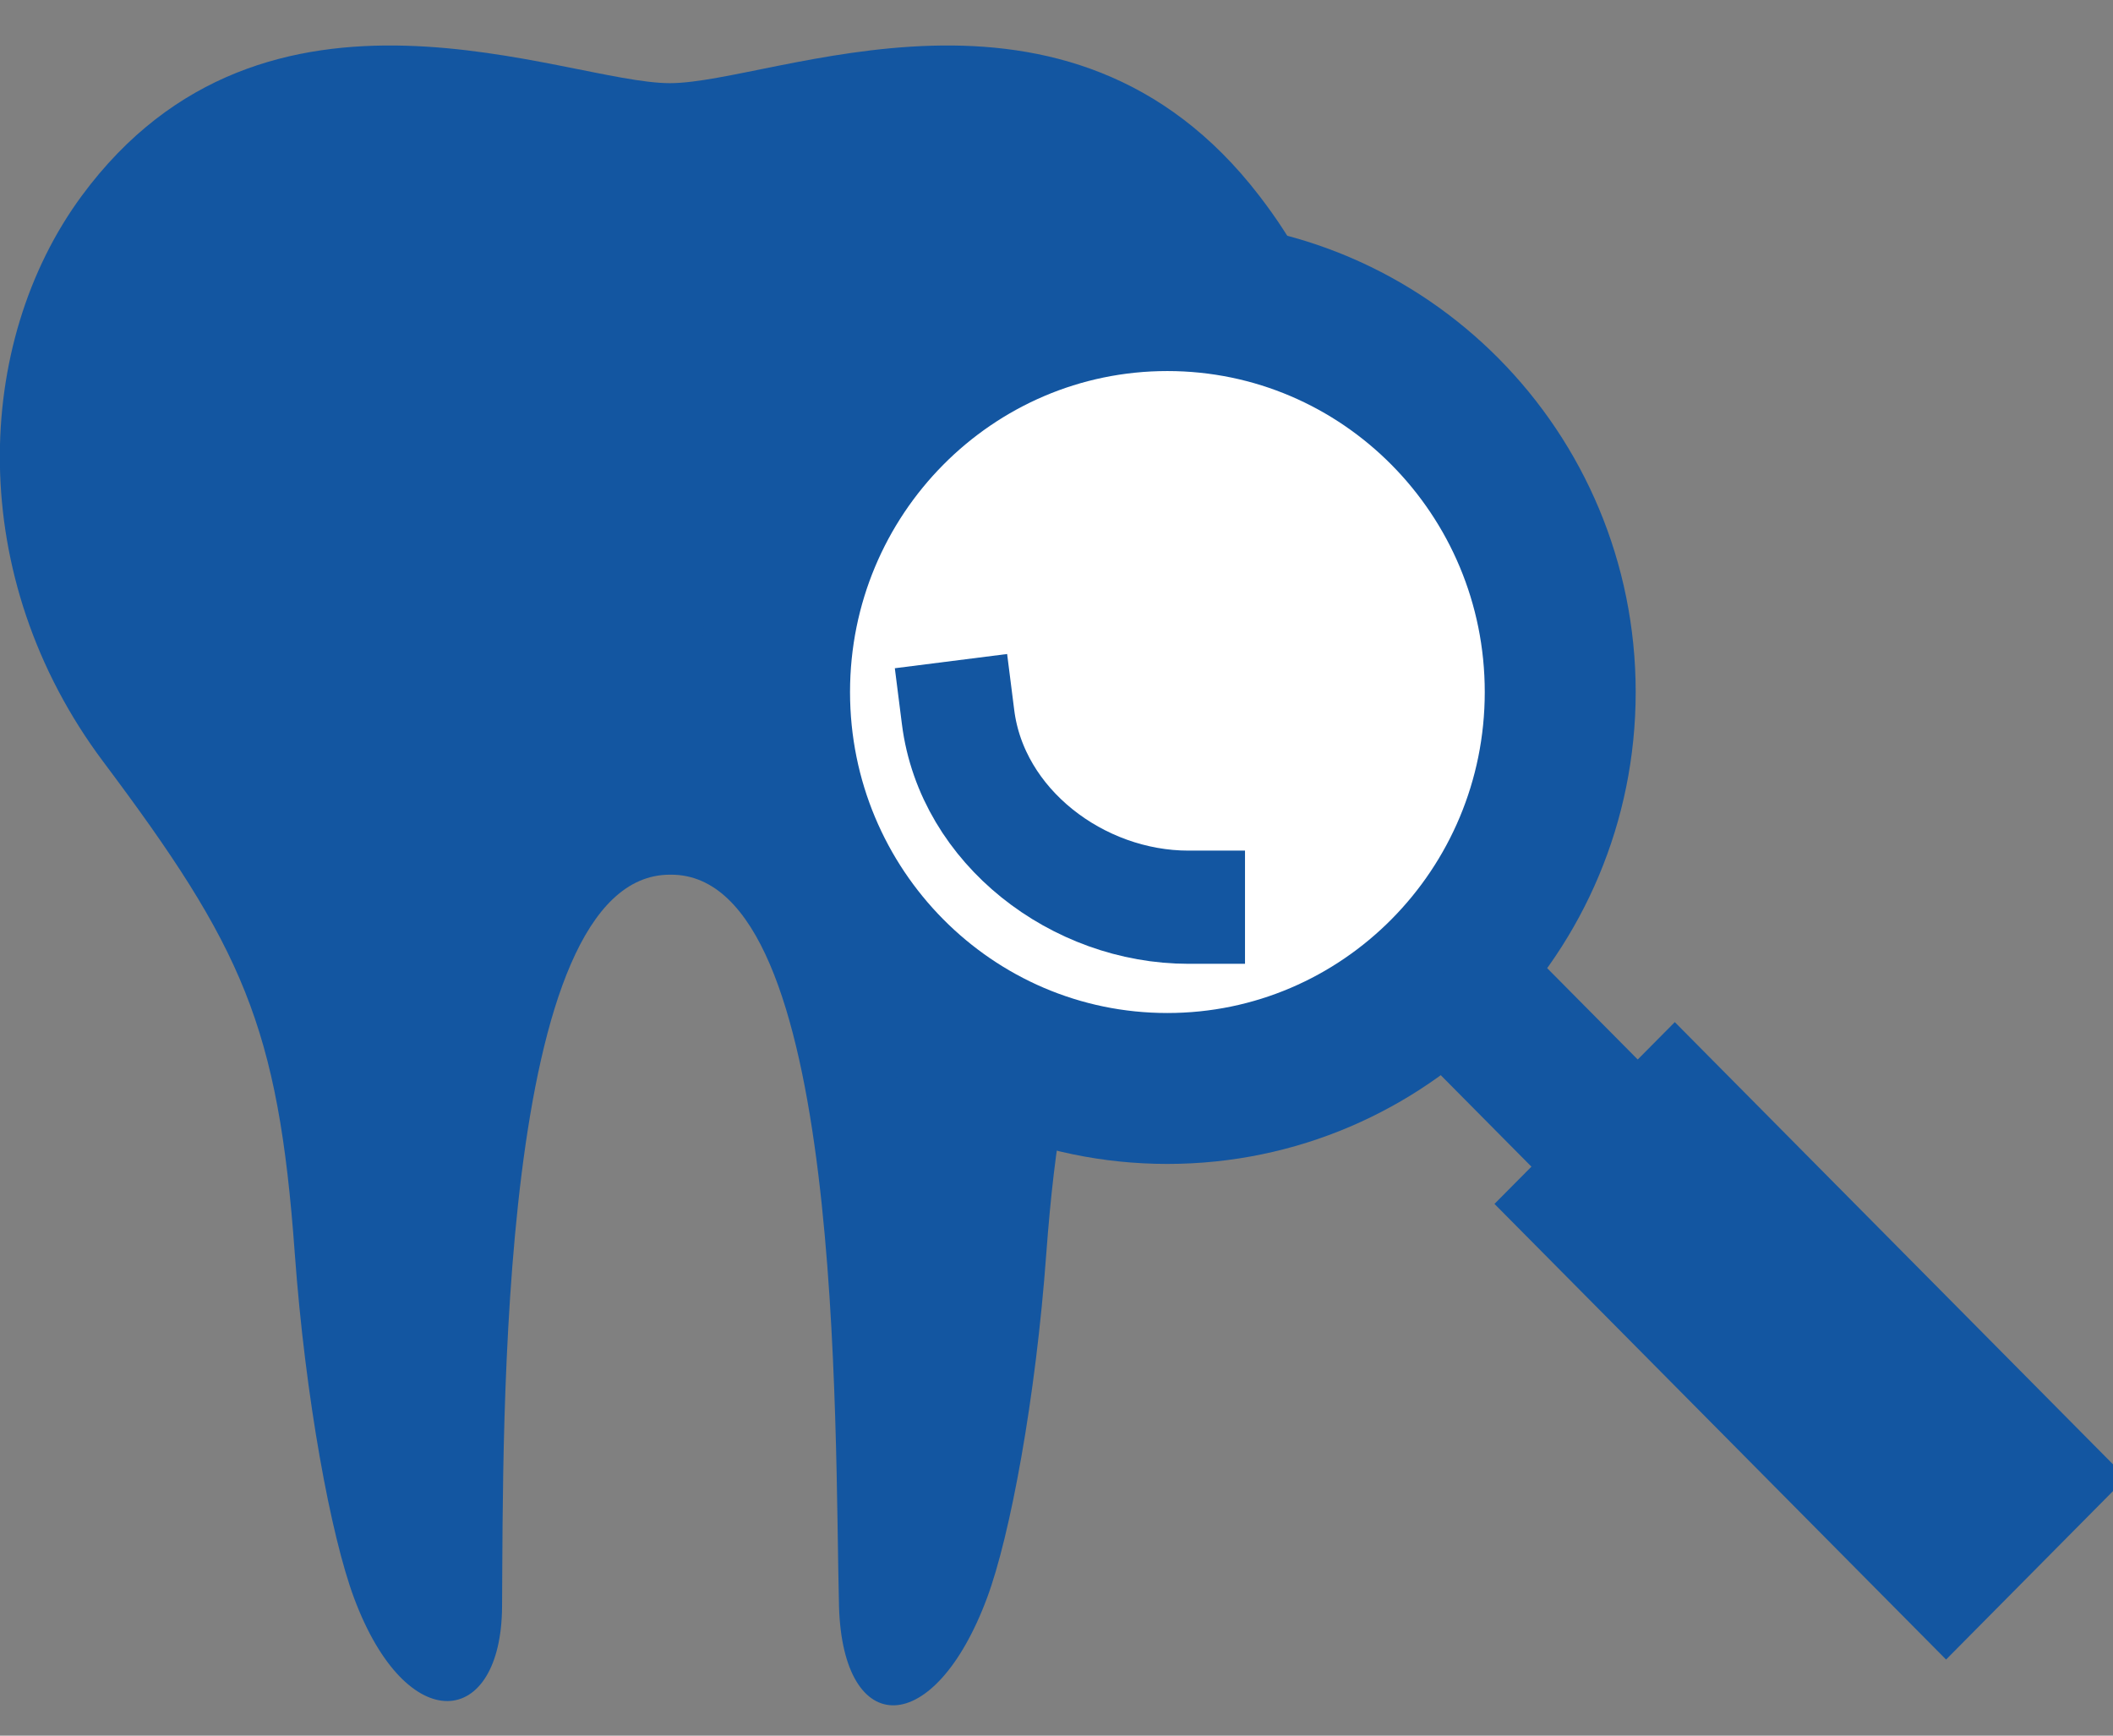 <svg width="28" height="23" viewBox="0 0 28 23" fill="none" xmlns="http://www.w3.org/2000/svg">
<rect x="0" y="0" width="28" height="23" fill="#808080" stroke="none"/>
<g clip-path="url(#clip0_4088_668)">
<path d="M8.894 11.591C11.188 11.591 11.057 18.939 11.118 21.289C11.17 23.058 12.382 23.049 13.08 21.174C13.385 20.356 13.725 18.534 13.865 16.607C14.091 13.589 14.562 12.55 16.402 10.095C18.242 7.64 18.512 4.965 16.69 2.598C14.144 -0.72 10.263 1.102 8.877 1.102C7.49 1.102 3.523 -0.72 1.081 2.598C-0.349 4.542 -0.471 7.64 1.369 10.095C3.209 12.55 3.688 13.589 3.906 16.607C4.046 18.534 4.386 20.356 4.691 21.174C5.389 23.049 6.644 22.908 6.653 21.289C6.671 18.939 6.583 11.591 8.877 11.591H8.894Z" fill="#1356A1"/>
<path d="M15.469 14.424C18.344 14.424 20.675 12.072 20.675 9.171C20.675 6.269 18.344 3.917 15.469 3.917C12.594 3.917 10.264 6.269 10.264 9.171C10.264 12.072 12.594 14.424 15.469 14.424Z" fill="white" stroke="#1356A1" stroke-width="2" stroke-miterlimit="10"/>
<path d="M22.193 14.965L21.212 15.954L25.788 20.571L26.768 19.582L22.193 14.965Z" fill="white" stroke="#1356A1" stroke-width="2" stroke-miterlimit="10"/>
<path d="M21.172 14.926L19.14 12.876" stroke="#1356A1" stroke-width="2" stroke-miterlimit="10"/>
<path d="M12.696 9.505C12.88 10.957 14.283 12.022 15.748 12.022L12.696 9.505Z" fill="white"/>
<path d="M12.696 9.505C12.88 10.957 14.283 12.022 15.748 12.022" stroke="#1356A1" stroke-width="1.5" stroke-miterlimit="10" stroke-linecap="square"/>
</g>
<defs>
<clipPath id="clip0_4088_668">
<rect width="28" height="22" fill="white" transform="translate(0 0.6)"/>
</clipPath>
</defs>
</svg>
